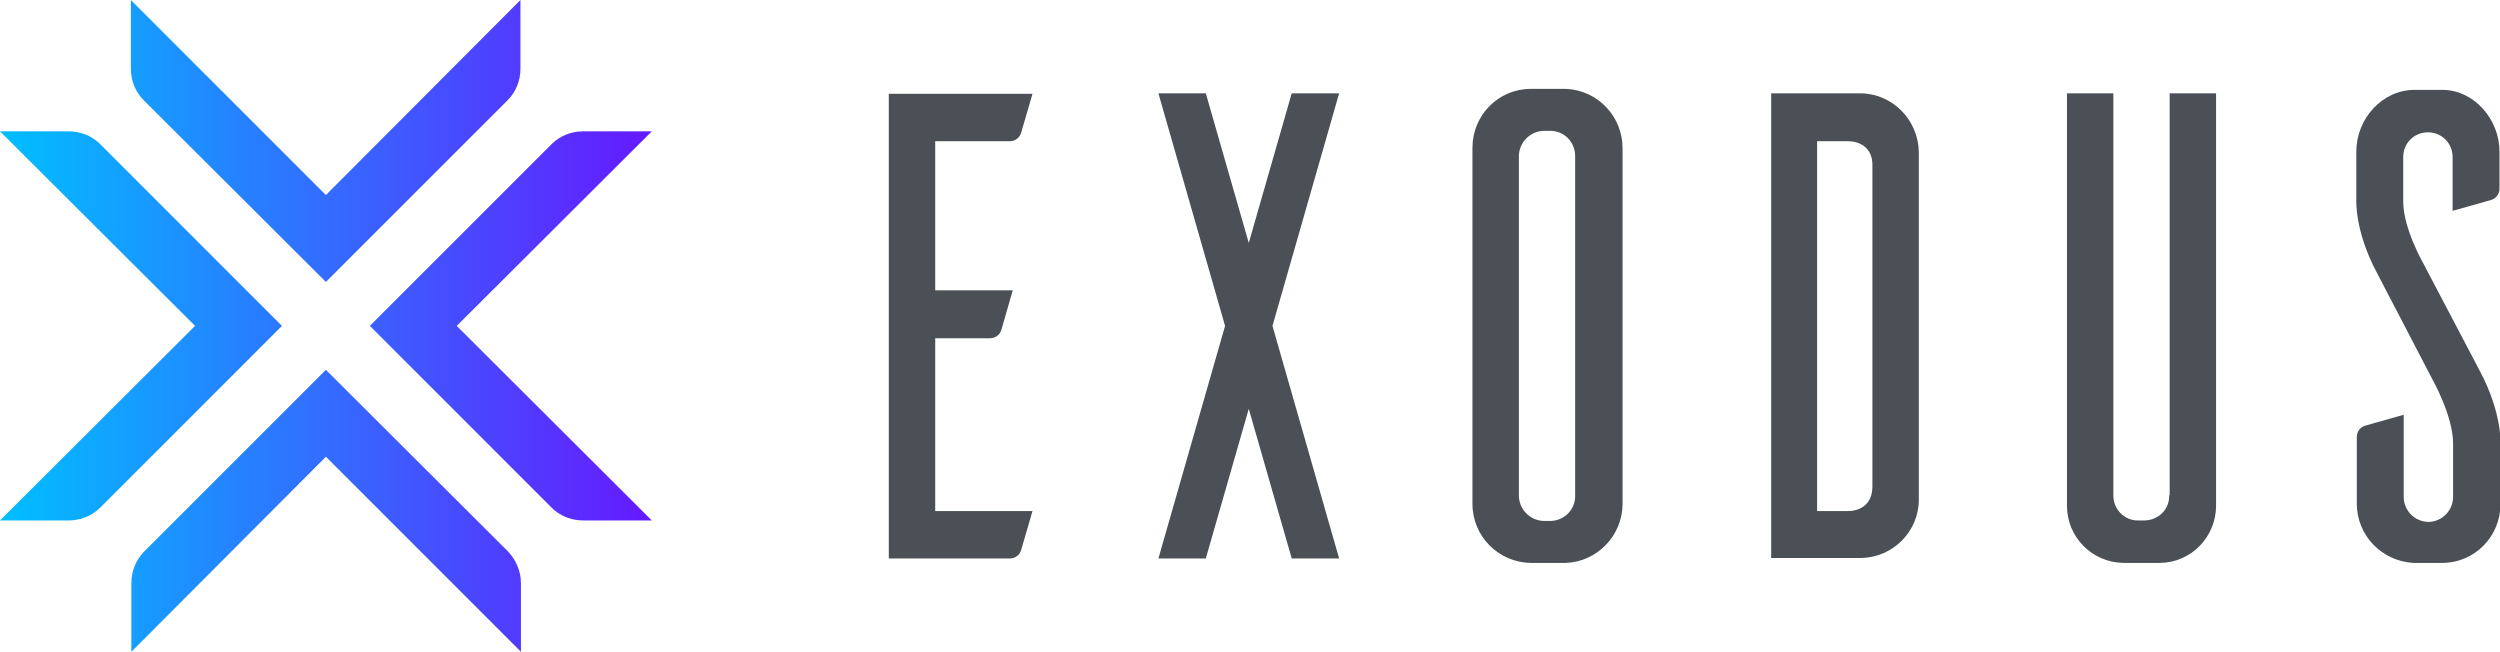 <?xml version="1.0" encoding="utf-8"?>
<!-- Generator: Adobe Illustrator 22.1.0, SVG Export Plug-In . SVG Version: 6.00 Build 0)  -->
<svg version="1.1" id="Layer_1" xmlns="http://www.w3.org/2000/svg" xmlns:xlink="http://www.w3.org/1999/xlink" x="0px" y="0px"
	 viewBox="0 0 506.3 132" style="enable-background:new 0 0 506.3 132;" xml:space="preserve">
<style type="text/css">
	.st0{fill:#4B5056;}
	.st1{fill:url(#Exodus_symbol_1_);}
</style>
<title>01 Exodus color white</title>
<g id="Layer_2_1_">
	<g id="_01_Exodus_color_white">
		<g id="Exodus_type">
			<path class="st0" d="M490.8,53.4c0,0-4.1-7.1-4.1-12.6v-9c0-2.8,2.2-5,5-5s5,2.2,5,5v10.9l7.8-2.2c1-0.3,1.7-1.2,1.7-2.3v-7.5
				c0-6.5-5.1-12.4-11.4-12.5H489c-6.6,0-11.8,5.9-11.8,12.5v9.7c0,0-0.4,6.3,4.2,14.9l11.3,21.7c0,0,4.1,7.3,4.1,12.8v10.8
				c0,2.8-2.2,5-4.9,5.1c-2.8,0-5-2.2-5.1-4.9l0,0V84l-7.8,2.2c-1,0.3-1.7,1.2-1.7,2.3V102c0,6.4,5,11.6,11.4,12h5.9
				c6.6,0,11.8-5.4,11.8-11.9c0,0,0,0,0-0.1V90c0,0,0.4-6.3-4.2-14.9L490.8,53.4z"/>
			<path class="st0" d="M439.3,100.3c0.1,2.8-2.1,5-4.9,5.1c0,0-0.1,0-0.1,0h-1.4c-2.7,0-4.9-2.3-4.9-5c0,0,0-0.1,0-0.1V18.9h-9.4
				v83.5c0,6.4,5.1,11.5,11.4,11.6c0.1,0,0.2,0,0.3,0h7.2c6.3-0.1,11.3-5.3,11.3-11.6V18.9h-9.4V100.3z"/>
			<path class="st0" d="M376.9,18.9h-18.2v94.1h18.2c6.5-0.1,11.7-5.4,11.7-11.8V30.8C388.5,24.3,383.3,19,376.9,18.9z M379.2,98.5
				c0,3.6-2.4,5-5,5H368V28.6h6.2c2.6,0,5,1.4,5,4.8V98.5z"/>
			<path class="st0" d="M317.2,18H310c-6.6,0-11.8,5.4-11.8,11.9c0,0,0,0,0,0.1v72.2c0.1,6.5,5.3,11.7,11.8,11.8h7.2
				c6.3-0.3,11.3-5.5,11.4-11.8V30C328.6,23.6,323.6,18.3,317.2,18z M319,100.3c0.1,2.8-2.1,5.1-4.9,5.2c0,0-0.1,0-0.1,0h-1.4
				c-2.8-0.1-5-2.4-5-5.2V31.7c0-2.8,2.2-5.1,5-5.2h1.4c2.8,0,5,2.3,5,5.1c0,0,0,0.1,0,0.1V100.3z"/>
			<polygon class="st0" points="271.2,18.9 261.6,18.9 252.9,49.2 244.2,18.9 234.6,18.9 248.1,66 234.6,113.1 244.2,113.1 
				252.9,82.8 261.6,113.1 271.2,113.1 257.7,66 			"/>
			<path class="st0" d="M209.1,103.5h-19.7v-35h11.1c1.1,0,2-0.7,2.3-1.7l2.3-8h-15.7V28.6h15.1c1.1,0,2-0.7,2.3-1.7l2.3-7.9H180
				v94.1h24.5c1.1,0,2-0.7,2.3-1.7L209.1,103.5z"/>
		</g>
		
			<linearGradient id="Exodus_symbol_1_" gradientUnits="userSpaceOnUse" x1="0" y1="68" x2="132" y2="68" gradientTransform="matrix(1 0 0 -1 0 134)">
			<stop  offset="0" style="stop-color:#00BFFF"/>
			<stop  offset="1" style="stop-color:#6619FF"/>
		</linearGradient>
		<path id="Exodus_symbol" class="st1" d="M92.5,66l39.5,39.4h-13.9c-2.4,0-4.7-0.9-6.4-2.6L74.9,66l36.8-36.8
			c1.7-1.7,4-2.6,6.4-2.6H132L92.5,66z M20.3,29.2c-1.7-1.7-4-2.6-6.4-2.6H0L39.5,66L0,105.4h13.9c2.4,0,4.7-0.9,6.4-2.6L57.1,66
			L20.3,29.2z M66,74.9l-36.8,36.8c-1.7,1.7-2.6,4-2.6,6.4V132L66,92.5l39.5,39.5v-13.9c0-2.4-1-4.7-2.6-6.4L66,74.9z M66,57.1
			l36.8-36.8c1.7-1.7,2.6-4,2.6-6.4V0L66,39.5L26.5,0v13.9c0,2.4,0.9,4.7,2.6,6.4L66,57.1z"/>
	</g>
</g>
</svg>
